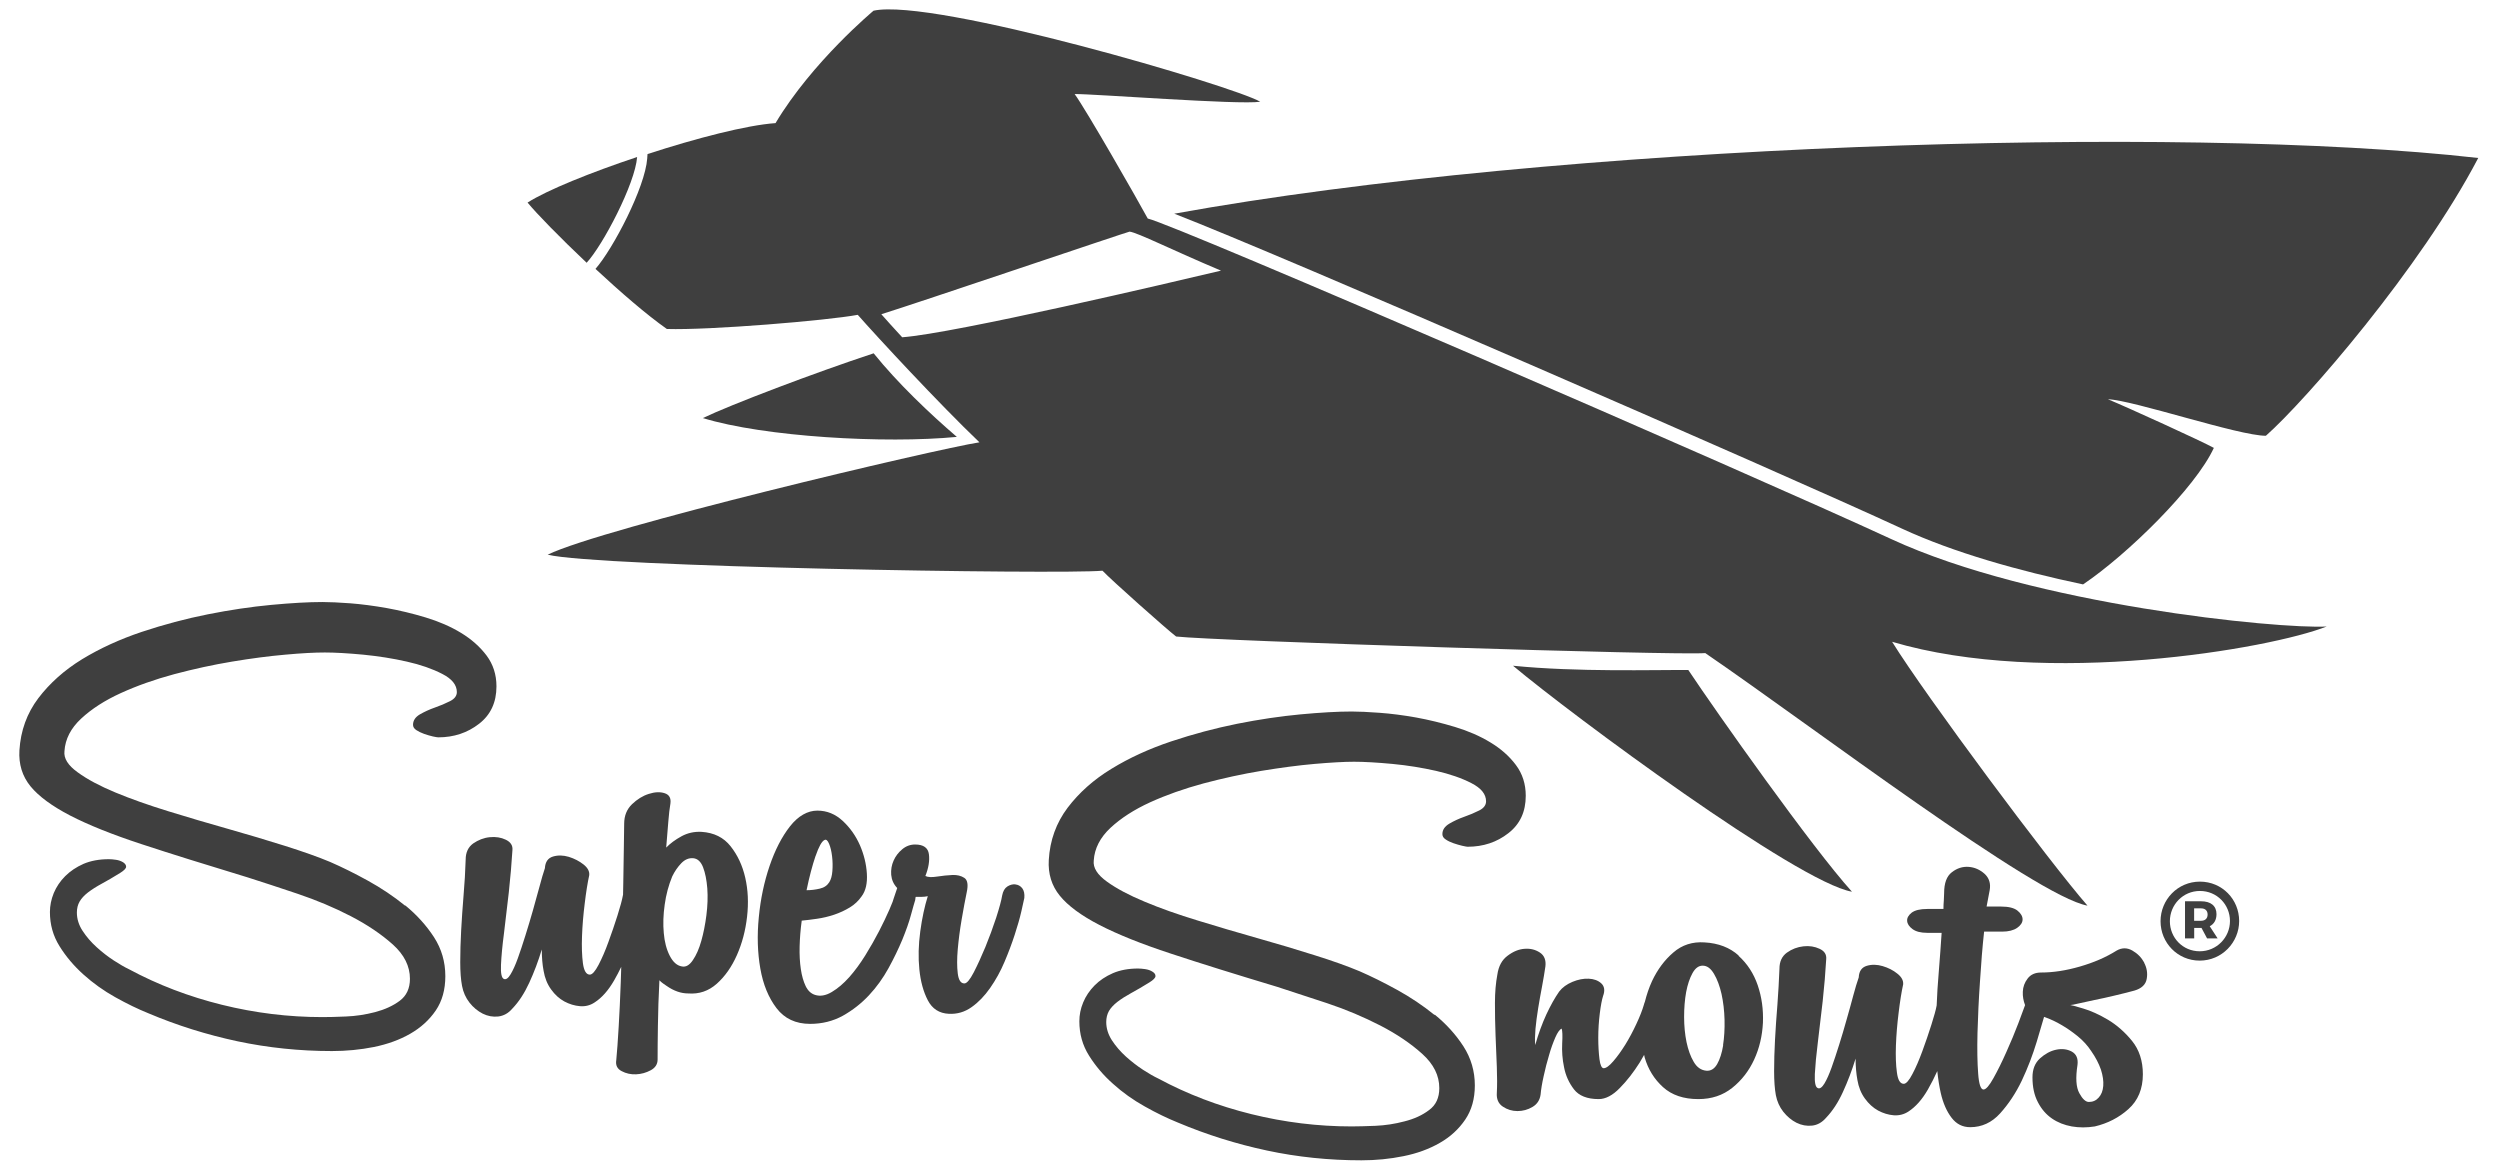 <svg viewBox="0 0 332 155.72" xmlns="http://www.w3.org/2000/svg" data-name="Layer 1" id="Layer_1">
  <defs>
    <style>
      .cls-1 {
        fill: #3f3f3f;
      }
    </style>
  </defs>
  <g data-name="Super Snouts Hemp Logo" id="Super_Snouts_Hemp_Logo">
    <g>
      <path d="M200.94,88.42c7.71,6.47,37.76,28.73,45,30-5.26-5.81-17.93-23.74-21.73-29.44-4.58-.04-14.73.29-23.28-.57Z" class="cls-1"></path>
      <path d="M127.07,58.02c-3.63-3.12-7.83-7.11-11.05-11.1-7.79,2.57-19.04,6.84-22.68,8.6,8.13,2.5,24.21,3.42,33.73,2.5Z" class="cls-1"></path>
      <path d="M329.11,20.98c-39.87-4.52-122.4-1.81-173.17,7.4,13.43,5.17,80.09,34.16,96.68,41.84,6.83,3.16,15.48,5.59,24.01,7.39,5.87-3.95,14.95-12.85,17.37-18.13-1.55-.86-11.34-5.33-14.07-6.46,3.38.12,17.39,4.86,20.98,4.85,5.26-4.64,20.56-22.27,28.2-36.89Z" class="cls-1"></path>
      <path d="M309.02,83.2c-6.53.35-38.99-2.87-57.86-11.61-18.87-8.73-94.96-41.71-98.74-42.57-1.31-2.43-8.27-14.59-9.71-16.53,2.41-.04,21.91,1.46,24.65,1.02-3.45-2.04-43.36-13.83-51.35-12.09,0,0-8.14,6.77-13.02,14.93-3.85.27-10.55,2.01-17,4.11l-.04.59c-.28,3.84-4.51,11.96-6.87,14.66,3.27,3.04,6.8,6.1,9.48,7.98,5.61.18,21.28-1.12,25.35-1.88,2.53,2.88,10.8,11.81,16.16,16.93-5.91.92-50.03,11.37-57.34,14.92,6.4,1.63,68.05,2.65,73.68,2.13,1.11,1.19,8.57,7.82,9.78,8.74,4.93.57,66.67,2.54,70.27,2.2,14.11,9.66,43.9,32.31,50.76,33.54-5.05-5.78-21.45-27.79-25.95-35.04,20.44,6.07,50.21.95,57.74-2.04ZM119.81,44.79c-1.12-1.22-2.08-2.27-2.77-3.06,4.8-1.49,32.75-10.97,32.97-10.97,1.07.13,5.68,2.46,12.14,5.18-6.44,1.53-35.39,8.34-42.34,8.85Z" class="cls-1"></path>
      <path d="M77.9,34.89c-3.56-3.36-6.67-6.56-7.84-7.99,2.59-1.65,8.37-3.99,14.55-6.05-.26,3.55-4.56,11.74-6.71,14.05Z" class="cls-1"></path>
    </g>
    <g>
      <g>
        <path d="M53.81,120.28c-1.54-1.25-3.2-2.36-4.98-3.34-1.78-.98-3.44-1.8-4.98-2.47-1.59-.67-3.59-1.37-5.98-2.13-2.39-.75-4.91-1.51-7.57-2.26-2.66-.75-5.3-1.53-7.93-2.34-2.63-.81-4.98-1.64-7.05-2.5-2.07-.86-3.74-1.75-5.01-2.68-1.28-.92-1.86-1.85-1.75-2.8.1-1.62.85-3.06,2.23-4.34,1.38-1.28,3.13-2.41,5.26-3.38,2.13-.97,4.49-1.81,7.09-2.51,2.6-.69,5.16-1.25,7.69-1.67,2.52-.42,4.88-.73,7.05-.92,2.18-.2,3.93-.29,5.26-.29s3.08.1,5.1.29c2.02.2,3.94.5,5.78.92,1.83.41,3.4.96,4.7,1.63,1.3.66,1.95,1.47,1.95,2.42,0,.5-.31.91-.92,1.21-.61.31-1.27.59-1.99.84-.72.25-1.39.56-2,.91-.61.36-.91.83-.91,1.38,0,.28.14.51.44.71.29.19.64.36,1.03.5.4.14.78.25,1.16.34.37.08.61.12.72.12,2.07,0,3.88-.6,5.42-1.8,1.54-1.19,2.31-2.85,2.31-4.97,0-1.56-.44-2.92-1.31-4.09-.88-1.17-2.01-2.17-3.39-3.01-1.38-.84-2.95-1.52-4.7-2.05-1.75-.53-3.48-.94-5.18-1.25-1.7-.3-3.31-.51-4.82-.63-1.51-.11-2.75-.17-3.7-.17-1.86,0-4.13.13-6.81.38-2.68.25-5.49.67-8.41,1.25-2.92.58-5.85,1.36-8.77,2.33-2.92.98-5.56,2.19-7.93,3.63-2.36,1.45-4.3,3.18-5.82,5.18-1.51,2-2.35,4.31-2.51,6.93-.11,1.84.38,3.43,1.47,4.77,1.09,1.33,2.84,2.62,5.26,3.88,2.42,1.25,5.58,2.52,9.48,3.8,3.91,1.29,8.62,2.75,14.14,4.43,1.91.61,4.12,1.33,6.61,2.17,2.49.84,4.85,1.83,7.05,2.97,2.2,1.14,4.06,2.4,5.58,3.76,1.51,1.36,2.27,2.88,2.27,4.55,0,1.29-.46,2.26-1.36,2.93-.9.67-1.99,1.16-3.27,1.5-1.27.33-2.57.53-3.86.58-1.31.06-2.35.08-3.15.08-4.47,0-8.9-.54-13.31-1.63-4.41-1.09-8.52-2.66-12.35-4.72-.59-.28-1.26-.67-2.03-1.17-.77-.5-1.53-1.09-2.27-1.76-.74-.67-1.36-1.39-1.87-2.17-.51-.78-.76-1.59-.76-2.43,0-.56.12-1.04.36-1.46.24-.42.61-.82,1.11-1.21.51-.39,1.12-.78,1.84-1.17.72-.39,1.53-.86,2.43-1.42.53-.33.8-.61.8-.83s-.14-.42-.4-.59c-.27-.16-.58-.28-.95-.33-.38-.06-.69-.08-.96-.08-1.27,0-2.39.21-3.35.62-.95.42-1.77.97-2.43,1.63-.67.67-1.17,1.42-1.52,2.25-.34.84-.51,1.67-.51,2.51,0,1.67.42,3.18,1.28,4.55.85,1.37,1.91,2.62,3.18,3.76,1.28,1.15,2.68,2.15,4.22,3.01,1.54.86,3,1.57,4.39,2.13,3.82,1.62,7.77,2.85,11.83,3.72,4.06.86,8.25,1.3,12.55,1.3,1.91,0,3.77-.18,5.58-.54,1.8-.37,3.41-.95,4.82-1.76,1.41-.81,2.54-1.84,3.39-3.09.85-1.25,1.27-2.77,1.27-4.56,0-1.89-.5-3.62-1.51-5.18-1.01-1.55-2.28-2.96-3.82-4.22Z" class="cls-1"></path>
        <path d="M97.03,112.39c-.93-1.18-2.21-1.81-3.86-1.92-.96-.05-1.85.14-2.67.59-.82.45-1.5.95-2.03,1.5.11-1.28.2-2.42.28-3.42.08-1,.17-1.81.28-2.42.1-.73-.15-1.18-.76-1.38-.61-.2-1.31-.17-2.11.09-.8.25-1.54.71-2.23,1.37-.69.67-1.04,1.53-1.04,2.59,0,.5-.01,1.46-.04,2.88-.03,1.42-.06,3.1-.08,5.05,0,.5-.02,1.01-.03,1.52,0,.02-.01.04-.02.07-.11.61-.35,1.5-.72,2.67-.37,1.17-.77,2.34-1.2,3.51-.42,1.17-.86,2.18-1.31,3.04-.45.86-.84,1.3-1.16,1.3-.48,0-.78-.5-.92-1.51-.13-1-.17-2.2-.12-3.59.05-1.39.17-2.84.36-4.35.18-1.5.38-2.76.6-3.76.05-.5-.2-.98-.76-1.42-.56-.44-1.21-.78-1.95-1.01-.74-.22-1.45-.24-2.11-.04-.66.2-1.02.71-1.07,1.55-.21.62-.45,1.42-.71,2.42-.27,1.01-.56,2.07-.88,3.18-.32,1.12-.65,2.23-1,3.34-.35,1.12-.68,2.12-1,3.01-.32.89-.64,1.6-.96,2.13-.32.53-.61.74-.88.63-.32-.11-.45-.74-.4-1.88.05-1.14.18-2.54.4-4.21.21-1.67.42-3.48.64-5.43.21-1.95.37-3.81.48-5.59.06-.62-.24-1.07-.87-1.38-.64-.31-1.35-.42-2.15-.34-.79.08-1.52.37-2.19.83-.66.48-1,1.19-1,2.14-.05,1.56-.14,3.15-.28,4.76-.13,1.62-.24,3.17-.32,4.68-.08,1.5-.12,2.9-.12,4.18s.08,2.34.24,3.17c.16.84.49,1.57.99,2.21.5.64,1.09,1.12,1.75,1.46.66.33,1.36.46,2.07.38.72-.09,1.34-.43,1.87-1.05.85-.88,1.6-2.03,2.24-3.42.64-1.39,1.2-2.87,1.67-4.43,0,1.06.08,2,.24,2.84.16.95.49,1.77,1,2.47.5.7,1.09,1.23,1.75,1.59.67.36,1.36.57,2.08.63.72.06,1.37-.11,1.95-.5.95-.61,1.82-1.59,2.59-2.93.34-.58.64-1.18.94-1.79-.02.66-.04,1.32-.06,1.96-.08,2.17-.17,4.17-.28,6.01-.11,1.83-.21,3.31-.32,4.42-.11.67.13,1.16.72,1.46.58.31,1.22.45,1.91.42.69-.03,1.34-.21,1.95-.54.61-.33.91-.81.91-1.42,0-1.12.01-2.61.04-4.47.02-1.87.09-3.89.2-6.06.16.17.32.31.48.42.16.12.32.23.48.33.96.67,1.91,1,2.87,1,1.44.11,2.7-.32,3.79-1.29,1.09-.97,1.98-2.24,2.67-3.8.69-1.56,1.14-3.25,1.35-5.1.21-1.83.13-3.56-.24-5.18-.37-1.62-1.02-3.01-1.95-4.18ZM93.81,121.54c-.16,1.25-.39,2.4-.68,3.42-.29,1.03-.66,1.88-1.12,2.55-.45.67-.94.95-1.47.83-.64-.11-1.17-.58-1.6-1.42-.43-.84-.69-1.84-.79-3.01-.11-1.17-.07-2.42.12-3.76.18-1.34.52-2.59,1-3.76.32-.66.72-1.25,1.2-1.75.48-.5,1.01-.72,1.59-.67.58.05,1.02.46,1.31,1.21.29.75.47,1.68.56,2.8.08,1.11.04,2.29-.12,3.55Z" class="cls-1"></path>
        <path d="M134.84,117.44c-.37-.03-.73.07-1.07.29-.35.23-.57.62-.68,1.18-.11.67-.38,1.66-.8,2.97-.43,1.31-.91,2.6-1.43,3.88-.53,1.28-1.05,2.41-1.55,3.38-.51.98-.92,1.46-1.24,1.46-.48,0-.77-.44-.88-1.33-.11-.89-.11-1.96,0-3.21.11-1.25.28-2.58.52-3.97.24-1.39.46-2.59.67-3.59.22-1,.11-1.64-.32-1.92-.43-.28-.96-.41-1.59-.38-.64.03-1.31.1-2.03.21-.71.11-1.23.09-1.55-.08.42-1.06.58-2.01.47-2.88-.11-.86-.72-1.3-1.83-1.3-.64,0-1.21.21-1.71.63-.51.42-.89.92-1.15,1.51-.26.58-.37,1.21-.32,1.88.06.67.32,1.26.8,1.76l-.48,1.42c-.06.15-.1.28-.13.41-.12.3-.26.64-.43,1.04-.38.87-.83,1.81-1.36,2.84-.53,1.03-1.14,2.1-1.83,3.22-.69,1.11-1.41,2.09-2.15,2.92-.75.84-1.52,1.49-2.31,1.96-.8.48-1.55.6-2.23.38-.53-.17-.94-.55-1.24-1.17-.29-.61-.51-1.36-.64-2.26-.13-.89-.19-1.89-.16-3.01.03-1.11.12-2.25.28-3.42.59-.05,1.26-.14,2.04-.25.77-.11,1.52-.29,2.27-.54.74-.25,1.43-.57,2.07-.96.64-.38,1.17-.89,1.59-1.5.53-.72.76-1.72.68-3-.08-1.28-.39-2.53-.92-3.76-.54-1.23-1.29-2.3-2.27-3.22-.99-.92-2.11-1.38-3.39-1.38s-2.54.7-3.63,2.09c-1.09,1.39-1.99,3.15-2.71,5.26-.72,2.12-1.2,4.38-1.43,6.81-.24,2.42-.17,4.69.2,6.81.37,2.12,1.09,3.87,2.15,5.26,1.06,1.39,2.55,2.09,4.46,2.09,1.59,0,3.04-.36,4.35-1.08,1.3-.73,2.45-1.63,3.47-2.72,1.01-1.08,1.87-2.28,2.59-3.59.72-1.31,1.33-2.58,1.84-3.8.5-1.23.89-2.32,1.15-3.3.27-.97.45-1.63.56-1.96.02-.12.04-.23.04-.34.01-.03.02-.05.04-.08h.79c.27,0,.53-.03.8-.09-.42,1.34-.76,2.9-1,4.68-.24,1.78-.28,3.47-.12,5.05.16,1.59.53,2.95,1.12,4.09.59,1.14,1.52,1.74,2.79,1.8,1.11.06,2.12-.24,3.02-.88.91-.64,1.73-1.49,2.47-2.55.74-1.06,1.38-2.21,1.91-3.47.53-1.25.98-2.45,1.35-3.59.37-1.14.67-2.17.88-3.09.21-.91.35-1.52.4-1.8.05-.55-.04-.98-.28-1.3-.24-.3-.55-.47-.92-.5ZM108.31,113.68c.43-1.25.82-1.96,1.19-2.13.22-.11.41.05.6.5.19.45.32,1,.4,1.67.08.67.09,1.32.04,1.96-.05.64-.19,1.12-.4,1.46-.27.44-.69.74-1.27.87-.59.14-1.17.21-1.76.21.37-1.78.77-3.3,1.2-4.56Z" class="cls-1"></path>
        <path d="M190.51,134.79c-1.54-1.25-3.2-2.36-4.98-3.34-1.78-.98-3.44-1.8-4.98-2.47-1.6-.67-3.58-1.38-5.98-2.13-2.39-.76-4.92-1.51-7.57-2.26-2.65-.75-5.3-1.53-7.93-2.34-2.63-.8-4.98-1.63-7.05-2.5-2.07-.86-3.75-1.75-5.02-2.67-1.28-.92-1.86-1.85-1.75-2.8.1-1.61.85-3.06,2.23-4.35,1.38-1.28,3.13-2.41,5.25-3.38,2.13-.97,4.5-1.81,7.09-2.51,2.6-.69,5.17-1.25,7.69-1.67,2.52-.41,4.87-.73,7.05-.92,2.18-.19,3.93-.29,5.26-.29s3.08.1,5.1.29c2.02.19,3.95.51,5.78.92,1.83.42,3.4.96,4.7,1.63,1.31.67,1.95,1.47,1.95,2.42,0,.5-.31.91-.91,1.21-.61.31-1.28.59-1.99.84-.71.25-1.38.56-1.99.92-.61.37-.91.82-.91,1.38,0,.28.14.52.44.71.29.2.63.36,1.03.5.4.14.79.25,1.16.34.37.08.61.13.71.13,2.08,0,3.89-.6,5.42-1.8,1.55-1.2,2.31-2.85,2.31-4.97,0-1.55-.43-2.92-1.31-4.09-.87-1.17-2.01-2.17-3.39-3-1.38-.84-2.95-1.52-4.7-2.05-1.76-.53-3.48-.95-5.18-1.26-1.7-.3-3.31-.51-4.83-.62-1.51-.11-2.74-.17-3.7-.17-1.86,0-4.12.13-6.81.38-2.68.25-5.49.67-8.41,1.25-2.92.59-5.85,1.37-8.76,2.34-2.92.98-5.57,2.19-7.93,3.64-2.37,1.44-4.3,3.17-5.82,5.17-1.51,2.01-2.35,4.32-2.5,6.93-.11,1.84.38,3.43,1.47,4.76,1.08,1.33,2.84,2.63,5.26,3.88,2.42,1.25,5.58,2.52,9.48,3.8,3.9,1.29,8.62,2.76,14.14,4.42,1.92.62,4.12,1.34,6.62,2.17,2.5.83,4.85,1.83,7.05,2.96,2.21,1.14,4.06,2.4,5.57,3.76,1.52,1.37,2.27,2.88,2.27,4.55,0,1.29-.45,2.26-1.36,2.92-.89.68-1.99,1.18-3.27,1.5-1.27.34-2.55.53-3.86.59-1.31.05-2.35.08-3.15.08-4.46,0-8.9-.54-13.31-1.63-4.41-1.09-8.52-2.66-12.35-4.72-.59-.28-1.26-.66-2.03-1.16-.77-.5-1.53-1.09-2.27-1.75-.75-.68-1.37-1.4-1.88-2.18-.5-.78-.75-1.59-.75-2.42,0-.55.12-1.04.36-1.47.24-.41.61-.81,1.12-1.21.51-.39,1.12-.78,1.83-1.17.72-.39,1.53-.86,2.43-1.42.53-.33.8-.61.8-.84s-.14-.42-.4-.58c-.26-.17-.58-.28-.96-.34-.37-.05-.69-.08-.96-.08-1.27,0-2.39.21-3.34.62-.96.42-1.77.96-2.43,1.63-.66.67-1.17,1.42-1.51,2.25-.35.83-.51,1.67-.51,2.51,0,1.67.42,3.18,1.28,4.55.85,1.36,1.91,2.62,3.19,3.75,1.27,1.15,2.68,2.15,4.22,3.01,1.54.87,3,1.57,4.38,2.13,3.82,1.61,7.77,2.85,11.84,3.72,4.06.87,8.25,1.3,12.55,1.3,1.91,0,3.77-.18,5.58-.55,1.8-.36,3.41-.95,4.82-1.76,1.41-.8,2.53-1.84,3.38-3.09.85-1.25,1.28-2.77,1.28-4.55,0-1.89-.51-3.62-1.51-5.18-1.01-1.56-2.28-2.97-3.82-4.22Z" class="cls-1"></path>
        <path d="M230.9,126.9c-1.17-1.06-2.69-1.65-4.54-1.75-1.59-.11-2.98.33-4.14,1.34-1.17,1-2.11,2.27-2.83,3.8-.4.87-.71,1.79-.95,2.75-.05.12-.1.25-.13.39-.21.72-.54,1.57-1,2.55-.45.97-.94,1.89-1.47,2.75-.54.86-1.06,1.59-1.6,2.21-.53.62-.96.92-1.27.92-.26,0-.46-.4-.56-1.2-.1-.82-.16-1.76-.16-2.84s.07-2.16.2-3.22c.13-1.06.28-1.84.44-2.34.27-.72.18-1.28-.24-1.67-.43-.39-.99-.59-1.68-.62-.69-.03-1.4.11-2.15.42-.74.31-1.34.74-1.76,1.29-.58.83-1.15,1.85-1.71,3.05-.55,1.2-1.05,2.55-1.47,4.05-.06-.56-.04-1.26.03-2.13.08-.86.2-1.78.36-2.76.16-.97.33-1.95.52-2.92.18-.97.33-1.85.44-2.63.1-.83-.14-1.45-.73-1.84-.59-.39-1.26-.56-2.03-.5-.77.05-1.52.36-2.26.92-.75.55-1.2,1.39-1.36,2.5-.21,1.11-.32,2.37-.32,3.76s.02,2.83.08,4.3c.05,1.48.11,2.89.17,4.22.05,1.33.05,2.48,0,3.43-.06.83.21,1.44.8,1.83.58.39,1.23.59,1.94.59s1.38-.18,2-.55c.61-.36.97-.91,1.07-1.63.06-.67.19-1.49.41-2.46.21-.98.45-1.91.72-2.8.25-.89.54-1.67.83-2.34.29-.66.57-1.06.84-1.17.1.28.13.93.07,1.96-.05,1.03.02,2.1.25,3.18.21,1.09.65,2.06,1.31,2.92.66.86,1.76,1.3,3.29,1.3.91,0,1.85-.49,2.8-1.47.96-.97,1.83-2.1,2.64-3.38.21-.34.39-.68.59-1.02.03.12.05.24.08.36.46,1.56,1.26,2.86,2.43,3.92,1.17,1.06,2.73,1.59,4.7,1.59,1.75,0,3.25-.5,4.5-1.5,1.26-1.01,2.22-2.26,2.91-3.76.69-1.5,1.07-3.13,1.16-4.88.07-1.76-.16-3.41-.69-4.97-.53-1.55-1.38-2.87-2.55-3.92ZM228.84,138.8c-.17,1.03-.43,1.86-.8,2.51-.37.64-.85.93-1.44.88-.69-.06-1.25-.45-1.67-1.17-.43-.72-.74-1.6-.96-2.63-.21-1.03-.32-2.15-.32-3.34s.09-2.3.27-3.3c.19-1,.47-1.84.84-2.51.37-.67.82-1,1.35-1,.59,0,1.08.36,1.51,1.09.43.72.76,1.62,1,2.67.23,1.06.37,2.2.4,3.43.03,1.22-.04,2.35-.2,3.38Z" class="cls-1"></path>
        <path d="M284.77,127.86c-.38-.7-.91-1.24-1.6-1.63-.68-.39-1.38-.39-2.07,0-1.43.9-3.06,1.6-4.9,2.13-1.83.53-3.54.79-5.14.79-.79,0-1.39.27-1.79.8-.4.52-.62,1.11-.64,1.75-.03.62.08,1.21.3,1.78-.17.48-.46,1.26-.89,2.4-.48,1.25-1.01,2.54-1.6,3.84-.58,1.31-1.15,2.46-1.71,3.46-.56,1.01-1,1.51-1.32,1.51-.37,0-.61-.71-.71-2.13-.11-1.42-.14-3.2-.09-5.35.06-2.14.16-4.42.33-6.85.15-2.42.33-4.64.55-6.64h2.4c.84,0,1.51-.17,1.99-.5.47-.33.72-.71.72-1.12s-.23-.81-.68-1.17c-.45-.36-1.18-.54-2.19-.54h-1.91l.41-2.17c.16-.89-.07-1.62-.68-2.18-.62-.55-1.32-.86-2.11-.92-.8-.06-1.55.18-2.23.71-.7.53-1.03,1.46-1.03,2.79,0,.29-.02.6-.04.96-.03.36-.05.74-.05,1.13h-2.15c-.96,0-1.64.17-2.08.5-.42.34-.62.7-.59,1.08.02.39.26.76.71,1.09.46.34,1.11.5,1.96.5h1.91c-.1,1.61-.24,3.39-.39,5.31-.13,1.45-.21,2.89-.27,4.33-.11.61-.35,1.45-.7,2.56-.37,1.17-.77,2.34-1.2,3.51-.43,1.17-.86,2.18-1.32,3.04-.45.87-.84,1.3-1.15,1.3-.48,0-.78-.5-.91-1.51-.14-1-.18-2.19-.13-3.59.05-1.39.17-2.84.36-4.35.18-1.5.38-2.76.6-3.76.04-.5-.2-.97-.77-1.42-.55-.45-1.21-.78-1.95-1-.74-.22-1.45-.24-2.11-.04-.67.2-1.03.71-1.07,1.54-.22.61-.46,1.42-.73,2.42-.26,1-.56,2.06-.88,3.18-.31,1.12-.64,2.22-.99,3.34-.35,1.11-.68,2.12-1,3.01-.32.89-.63,1.6-.95,2.13-.32.53-.62.74-.88.62-.32-.11-.45-.74-.4-1.88.06-1.14.19-2.54.4-4.21.21-1.67.42-3.48.64-5.43.21-1.95.37-3.82.47-5.6.06-.62-.23-1.08-.88-1.38-.64-.3-1.36-.42-2.14-.33-.8.09-1.53.36-2.2.84-.65.47-.99,1.18-.99,2.13-.06,1.56-.15,3.14-.27,4.76-.13,1.61-.24,3.17-.32,4.68-.08,1.5-.12,2.9-.12,4.18s.08,2.34.23,3.17c.16.84.49,1.57.99,2.21.51.64,1.1,1.13,1.75,1.46.67.33,1.36.46,2.08.38.71-.08,1.33-.43,1.86-1.05.85-.89,1.6-2.03,2.23-3.42.64-1.39,1.2-2.87,1.68-4.43,0,1.06.09,2.01.24,2.84.16.95.49,1.77,1,2.47.5.69,1.08,1.22,1.75,1.59.67.36,1.36.57,2.08.63.72.05,1.37-.12,1.95-.5.95-.62,1.82-1.59,2.58-2.92.46-.8.87-1.62,1.25-2.45.11,1.05.26,2.03.46,2.91.31,1.36.8,2.46,1.44,3.29.64.84,1.46,1.25,2.47,1.25,1.54,0,2.87-.61,3.98-1.84,1.11-1.23,2.07-2.67,2.87-4.34.79-1.67,1.45-3.4,1.99-5.18.38-1.27.7-2.36.97-3.29.07.03.14.05.22.08.68.25,1.4.58,2.1,1,.72.41,1.44.92,2.16,1.5.71.58,1.31,1.24,1.78,1.96.59.84,1.01,1.66,1.29,2.46.26.81.36,1.53.31,2.17-.05.64-.25,1.16-.6,1.54-.34.39-.77.59-1.31.59-.42,0-.85-.39-1.27-1.17-.43-.78-.51-2.03-.24-3.76.1-.84-.15-1.42-.76-1.76-.61-.33-1.31-.41-2.07-.25-.78.16-1.49.56-2.16,1.16-.67.62-.99,1.45-.99,2.51,0,1.28.23,2.37.72,3.3.47.92,1.1,1.64,1.87,2.17.77.53,1.64.87,2.63,1.05.98.17,2,.17,3.06,0,1.69-.4,3.19-1.16,4.46-2.3,1.28-1.14,1.92-2.69,1.92-4.63,0-1.78-.49-3.26-1.44-4.43-.95-1.17-2.02-2.1-3.18-2.8-1.17-.69-2.28-1.2-3.31-1.5-1.03-.31-1.61-.46-1.71-.46.16,0,.53-.07,1.11-.21.58-.14,1.29-.29,2.11-.46.83-.16,1.7-.36,2.63-.58.93-.22,1.82-.44,2.67-.67.95-.28,1.5-.8,1.63-1.55.14-.76.02-1.47-.35-2.17Z" class="cls-1"></path>
      </g>
      <path d="M297.36,122.31c0,2.85-2.3,5.26-5.24,5.26s-5.2-2.37-5.2-5.23,2.28-5.26,5.23-5.26,5.21,2.36,5.21,5.23ZM296.14,122.31c0-2.19-1.74-3.99-3.99-3.99s-3.99,1.83-3.99,4.02,1.71,3.99,3.96,3.99,4.02-1.83,4.02-4.02ZM293.45,123l1.05,1.62h-1.4l-.74-1.39h-.97v1.39h-1.22v-4.93h2.13c1.31,0,2.05.62,2.05,1.71,0,.76-.32,1.31-.89,1.6ZM292.29,122.28c.56,0,.88-.31.88-.83s-.32-.82-.88-.82h-.91v1.65h.91Z" class="cls-1"></path>
    </g>
  </g>
</svg>